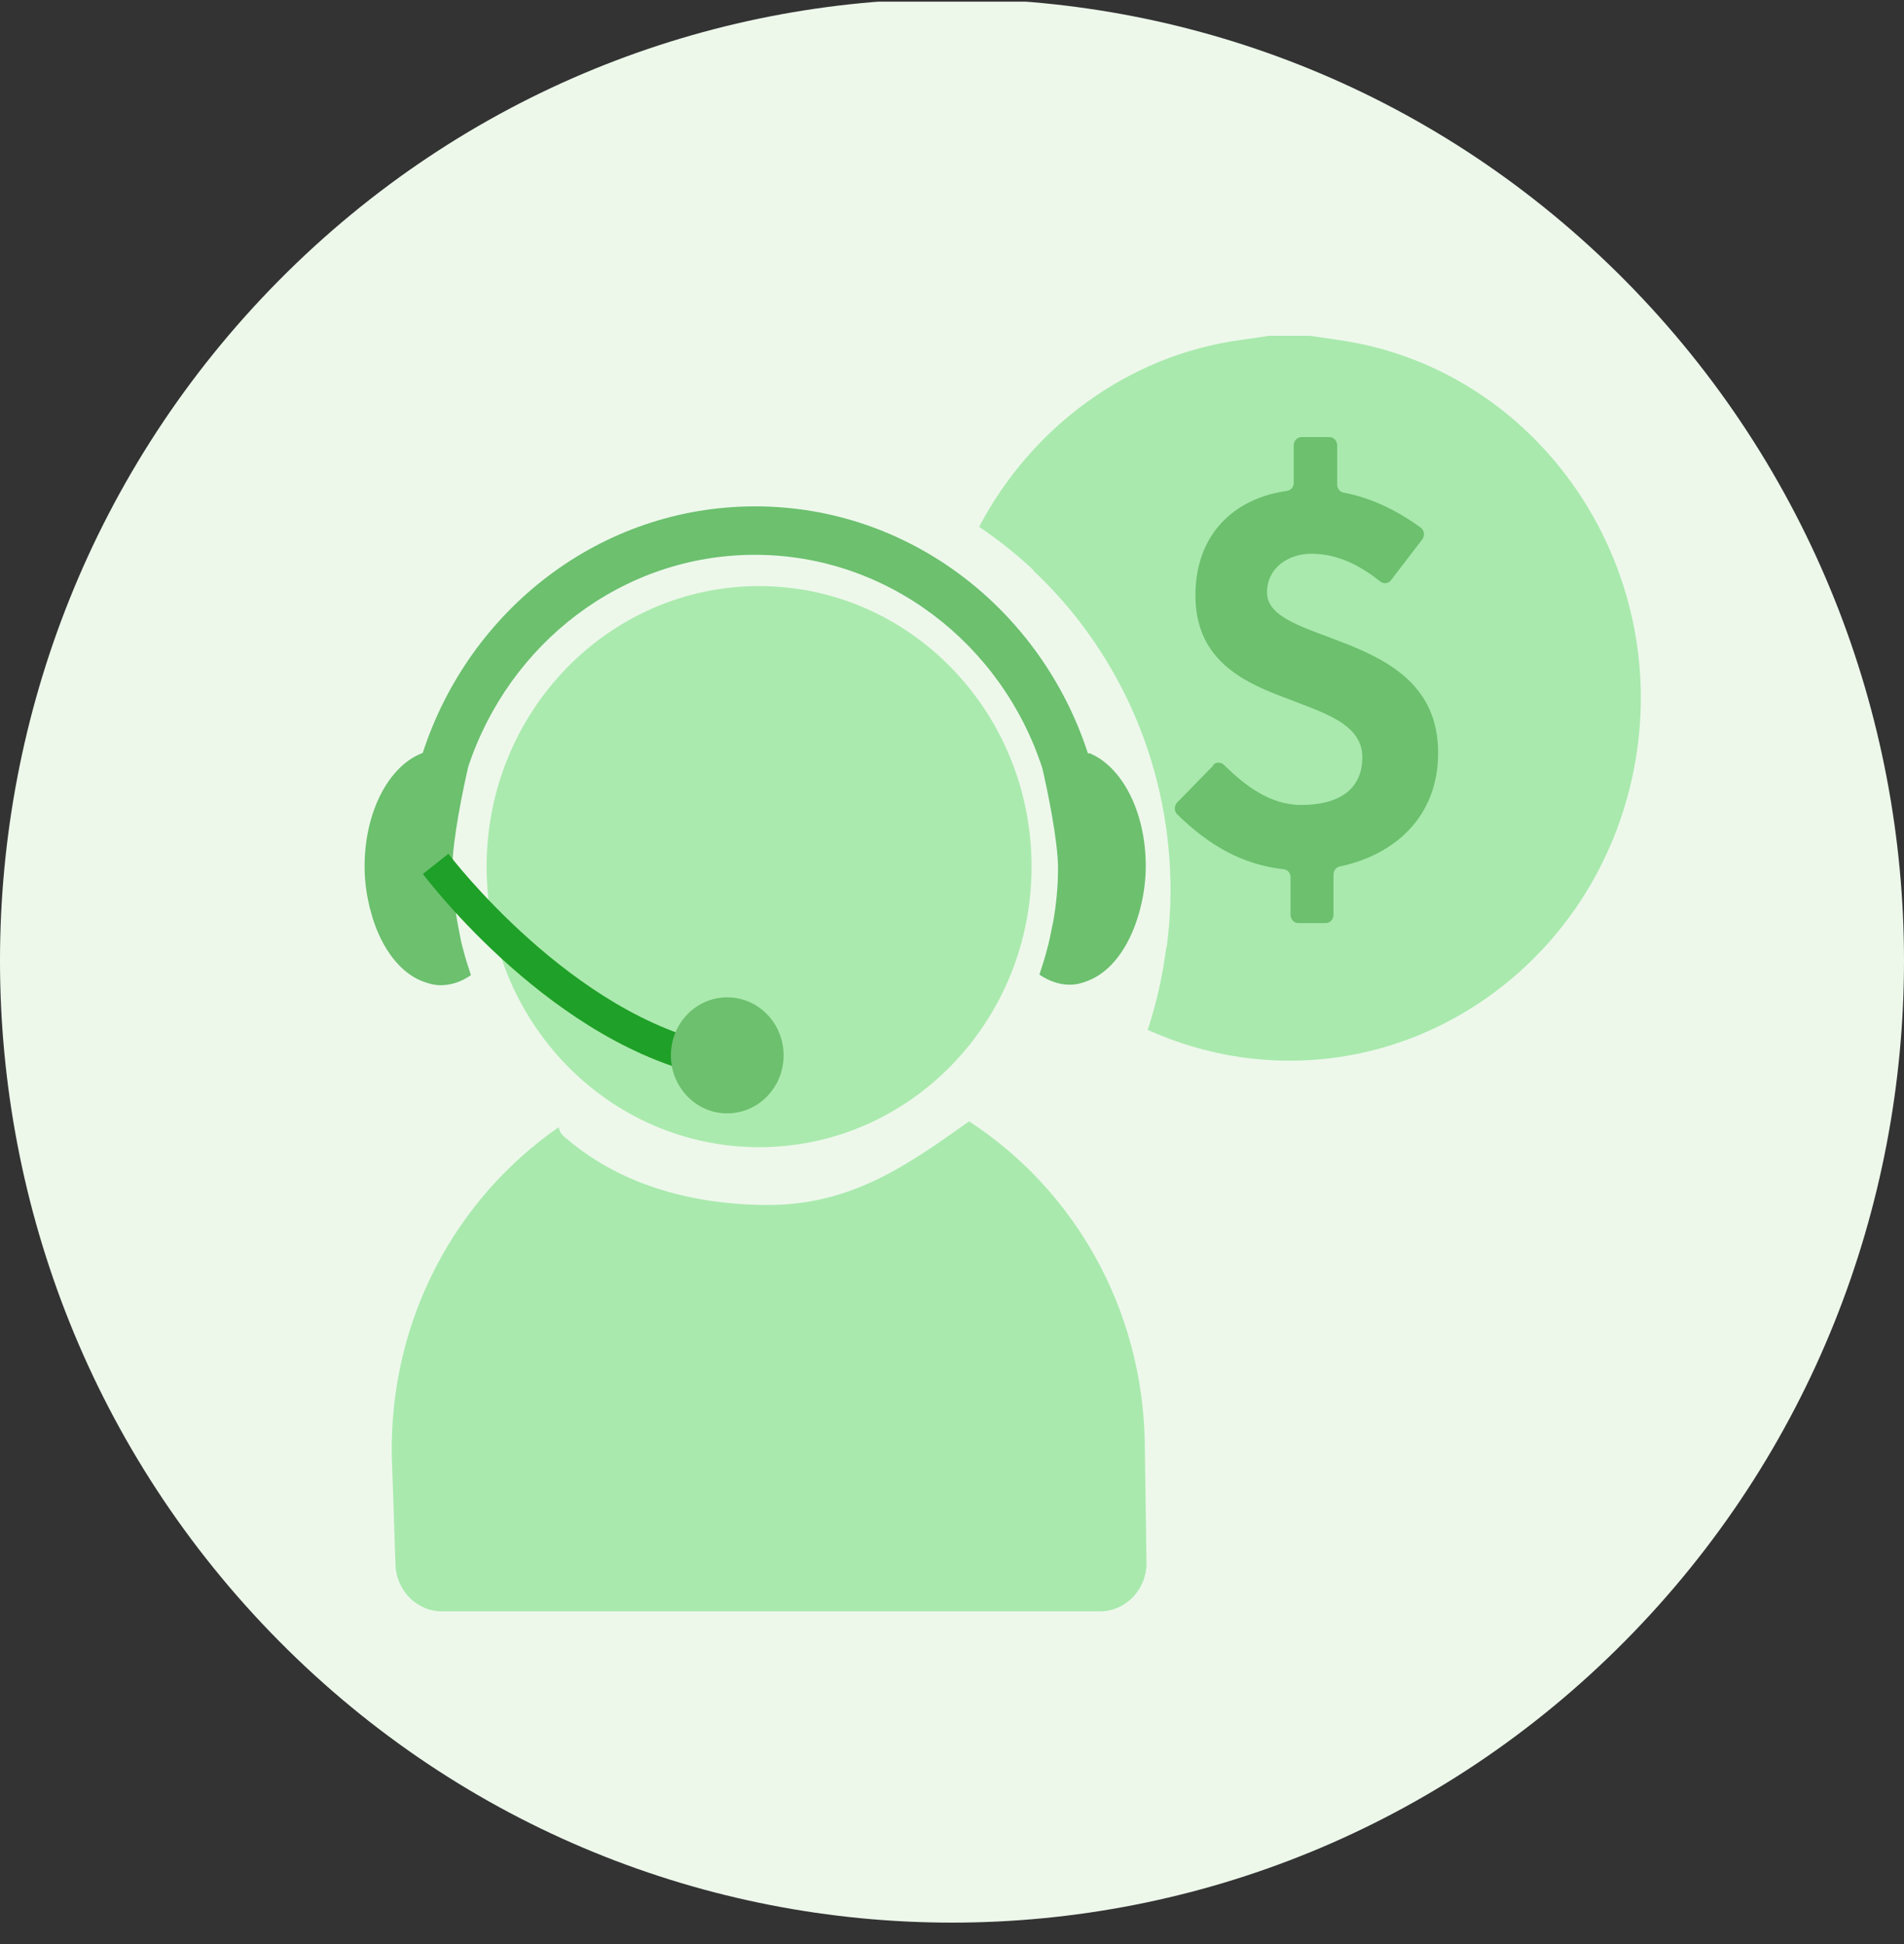 <svg width="94" height="96" viewBox="0 0 94 96" fill="none" xmlns="http://www.w3.org/2000/svg">
<rect x="0" y="0" width="94" height="96" fill="#333333" stroke="none"/>
<g clip-path="url(#clip0_178_2602)">
<g clip-path="url(#clip1_178_2602)">
<path fill-rule="evenodd" clip-rule="evenodd" d="M13.766 13.852C32.121 -4.698 61.879 -4.698 80.234 13.852C98.589 32.402 98.589 62.477 80.234 81.025C61.879 99.575 32.121 99.575 13.766 81.025C-4.589 62.477 -4.589 32.402 13.766 13.852Z" fill="#EDF8EB"/>
<g clip-path="url(#clip2_178_2602)">
<path d="M47.831 55.376C44.553 57.731 41.782 59.599 37.561 59.5C34.028 59.425 30.557 58.491 27.835 56.111C27.678 55.974 27.617 55.825 27.581 55.663C22.524 59.163 19.234 65.131 19.343 71.871L19.524 77.228C19.549 78.548 20.601 79.594 21.883 79.57H54.327C55.609 79.545 56.625 78.461 56.601 77.14L56.516 71.235C56.407 64.533 52.96 58.69 47.831 55.364V55.376Z" fill="#A9E9AD"/>
<path d="M37.476 56.647C44.905 56.647 50.928 50.444 50.928 42.794C50.928 35.143 44.905 28.94 37.476 28.94C30.047 28.94 24.024 35.143 24.024 42.794C24.024 50.444 30.047 56.647 37.476 56.647Z" fill="#ABEAAE"/>
<path d="M63.641 20.033C58.101 20.033 53.311 23.372 51.024 28.18C55.089 32.017 57.678 37.474 57.786 43.591C57.811 44.899 57.702 46.195 57.496 47.465C59.359 48.4 61.44 48.935 63.654 48.935C71.407 48.923 77.698 42.42 77.686 34.459C77.674 26.536 71.347 20.045 63.641 20.033Z" fill="#A9E9AD"/>
<path d="M59.895 37.769C60.043 37.622 60.268 37.622 60.425 37.769C61.432 38.754 62.673 39.748 64.236 39.748C66.172 39.748 67.258 38.929 67.258 37.392C67.258 35.699 65.269 35.174 63.255 34.383C61.163 33.591 59.018 32.441 59.018 29.404C59.018 26.367 60.946 24.6 63.533 24.241C63.724 24.214 63.872 24.048 63.872 23.846V21.987C63.872 21.766 64.045 21.582 64.254 21.582H65.634C65.843 21.582 66.016 21.766 66.016 21.987V23.929C66.016 24.122 66.146 24.288 66.329 24.324C67.675 24.582 68.899 25.162 70.132 26.045C70.314 26.174 70.358 26.459 70.21 26.643L68.673 28.649C68.543 28.824 68.308 28.843 68.143 28.714C67.162 27.932 66.06 27.343 64.722 27.343C63.689 27.343 62.552 27.978 62.552 29.257C62.552 30.536 64.488 31.005 66.502 31.806C68.673 32.68 71 33.941 71 37.171C71 40.401 68.777 42.232 66.146 42.785C65.964 42.821 65.834 42.987 65.834 43.18V45.177C65.834 45.398 65.66 45.582 65.452 45.582H64.097C63.889 45.582 63.715 45.398 63.715 45.177V43.318C63.715 43.107 63.568 42.941 63.368 42.922C61.336 42.693 59.695 41.754 58.124 40.217C57.959 40.061 57.959 39.785 58.124 39.619L59.895 37.806V37.769Z" fill="#6CC06E"/>
<path d="M67.053 16.956C66.266 16.794 65.468 16.707 64.682 16.582H62.637C62.166 16.657 61.682 16.732 61.21 16.794C55.694 17.554 50.928 21.092 48.339 26.013C49.476 26.785 50.553 27.657 51.52 28.641C53.661 23.957 58.282 20.681 63.641 20.693C70.996 20.693 77.032 26.897 77.044 34.459C77.057 42.059 71.057 48.263 63.653 48.275C61.464 48.275 59.407 47.739 57.581 46.78C57.399 48.175 57.097 49.533 56.661 50.854C58.101 51.502 59.625 51.963 61.234 52.199C70.669 53.57 79.415 46.818 80.819 37.075C82.174 27.695 76.089 18.787 67.053 16.956Z" fill="#A9E9AD"/>
<path d="M53.77 37.212C53.77 37.212 53.734 37.212 53.71 37.2C51.411 30.124 44.927 25.004 37.282 25.004C29.637 25.004 23.165 30.111 20.867 37.188C20.855 37.188 20.831 37.188 20.819 37.2C19.198 37.835 18 40.078 18 42.781C18 43.466 18.085 44.102 18.23 44.712C18.23 44.762 18.254 44.812 18.266 44.862C18.302 45.011 18.351 45.148 18.387 45.298C18.859 46.843 19.754 48.026 20.843 48.45C21.133 48.562 21.436 48.649 21.75 48.649C22.282 48.649 22.79 48.474 23.25 48.151C23.202 48.014 23.165 47.877 23.117 47.739C22.996 47.378 22.899 47.017 22.802 46.643C22.766 46.494 22.73 46.344 22.706 46.182C22.645 45.883 22.585 45.584 22.536 45.273C22.488 44.974 22.452 44.675 22.415 44.376C22.391 44.114 22.379 43.84 22.367 43.578C22.367 43.354 22.331 43.13 22.331 42.893C22.331 41.486 22.887 38.844 23.117 37.86C25.125 31.793 30.702 27.396 37.27 27.396C43.839 27.396 49.476 31.818 51.46 37.935C51.702 38.969 52.234 41.511 52.234 42.881C52.234 43.765 52.149 44.637 52.004 45.472C51.968 45.647 51.931 45.821 51.895 45.995C51.859 46.207 51.81 46.407 51.762 46.618C51.665 46.992 51.569 47.353 51.448 47.715C51.399 47.852 51.363 47.989 51.315 48.126C51.774 48.437 52.282 48.624 52.815 48.624C53.129 48.624 53.431 48.549 53.722 48.425C54.823 48.001 55.706 46.818 56.177 45.273C56.226 45.136 56.262 44.986 56.298 44.837C56.31 44.787 56.323 44.737 56.335 44.687C56.48 44.089 56.565 43.441 56.565 42.756C56.565 40.053 55.367 37.81 53.746 37.175L53.77 37.212Z" fill="#6CC06E"/>
<path d="M35.286 53.208C27.363 51.676 21.145 43.504 20.879 43.155L22.137 42.158C22.198 42.245 28.258 50.194 35.577 51.601L35.286 53.208Z" fill="#1FA028"/>
<path d="M35.903 54.977C37.44 54.977 38.686 53.695 38.686 52.112C38.686 50.53 37.44 49.247 35.903 49.247C34.367 49.247 33.121 50.53 33.121 52.112C33.121 53.695 34.367 54.977 35.903 54.977Z" fill="#6CC06E"/>
</g>
</g>
</g>
<defs>
<clipPath id="clip0_178_2602">
<rect width="94" height="95" fill="white" transform="translate(0 0.082)"/>
</clipPath>
<clipPath id="clip1_178_2602">
<rect width="98.178" height="99.222" fill="white" transform="translate(0 0.082)"/>
</clipPath>
<clipPath id="clip2_178_2602">
<rect width="63" height="63" fill="white" transform="translate(18 16.582)"/>
</clipPath>
</defs>
</svg>
